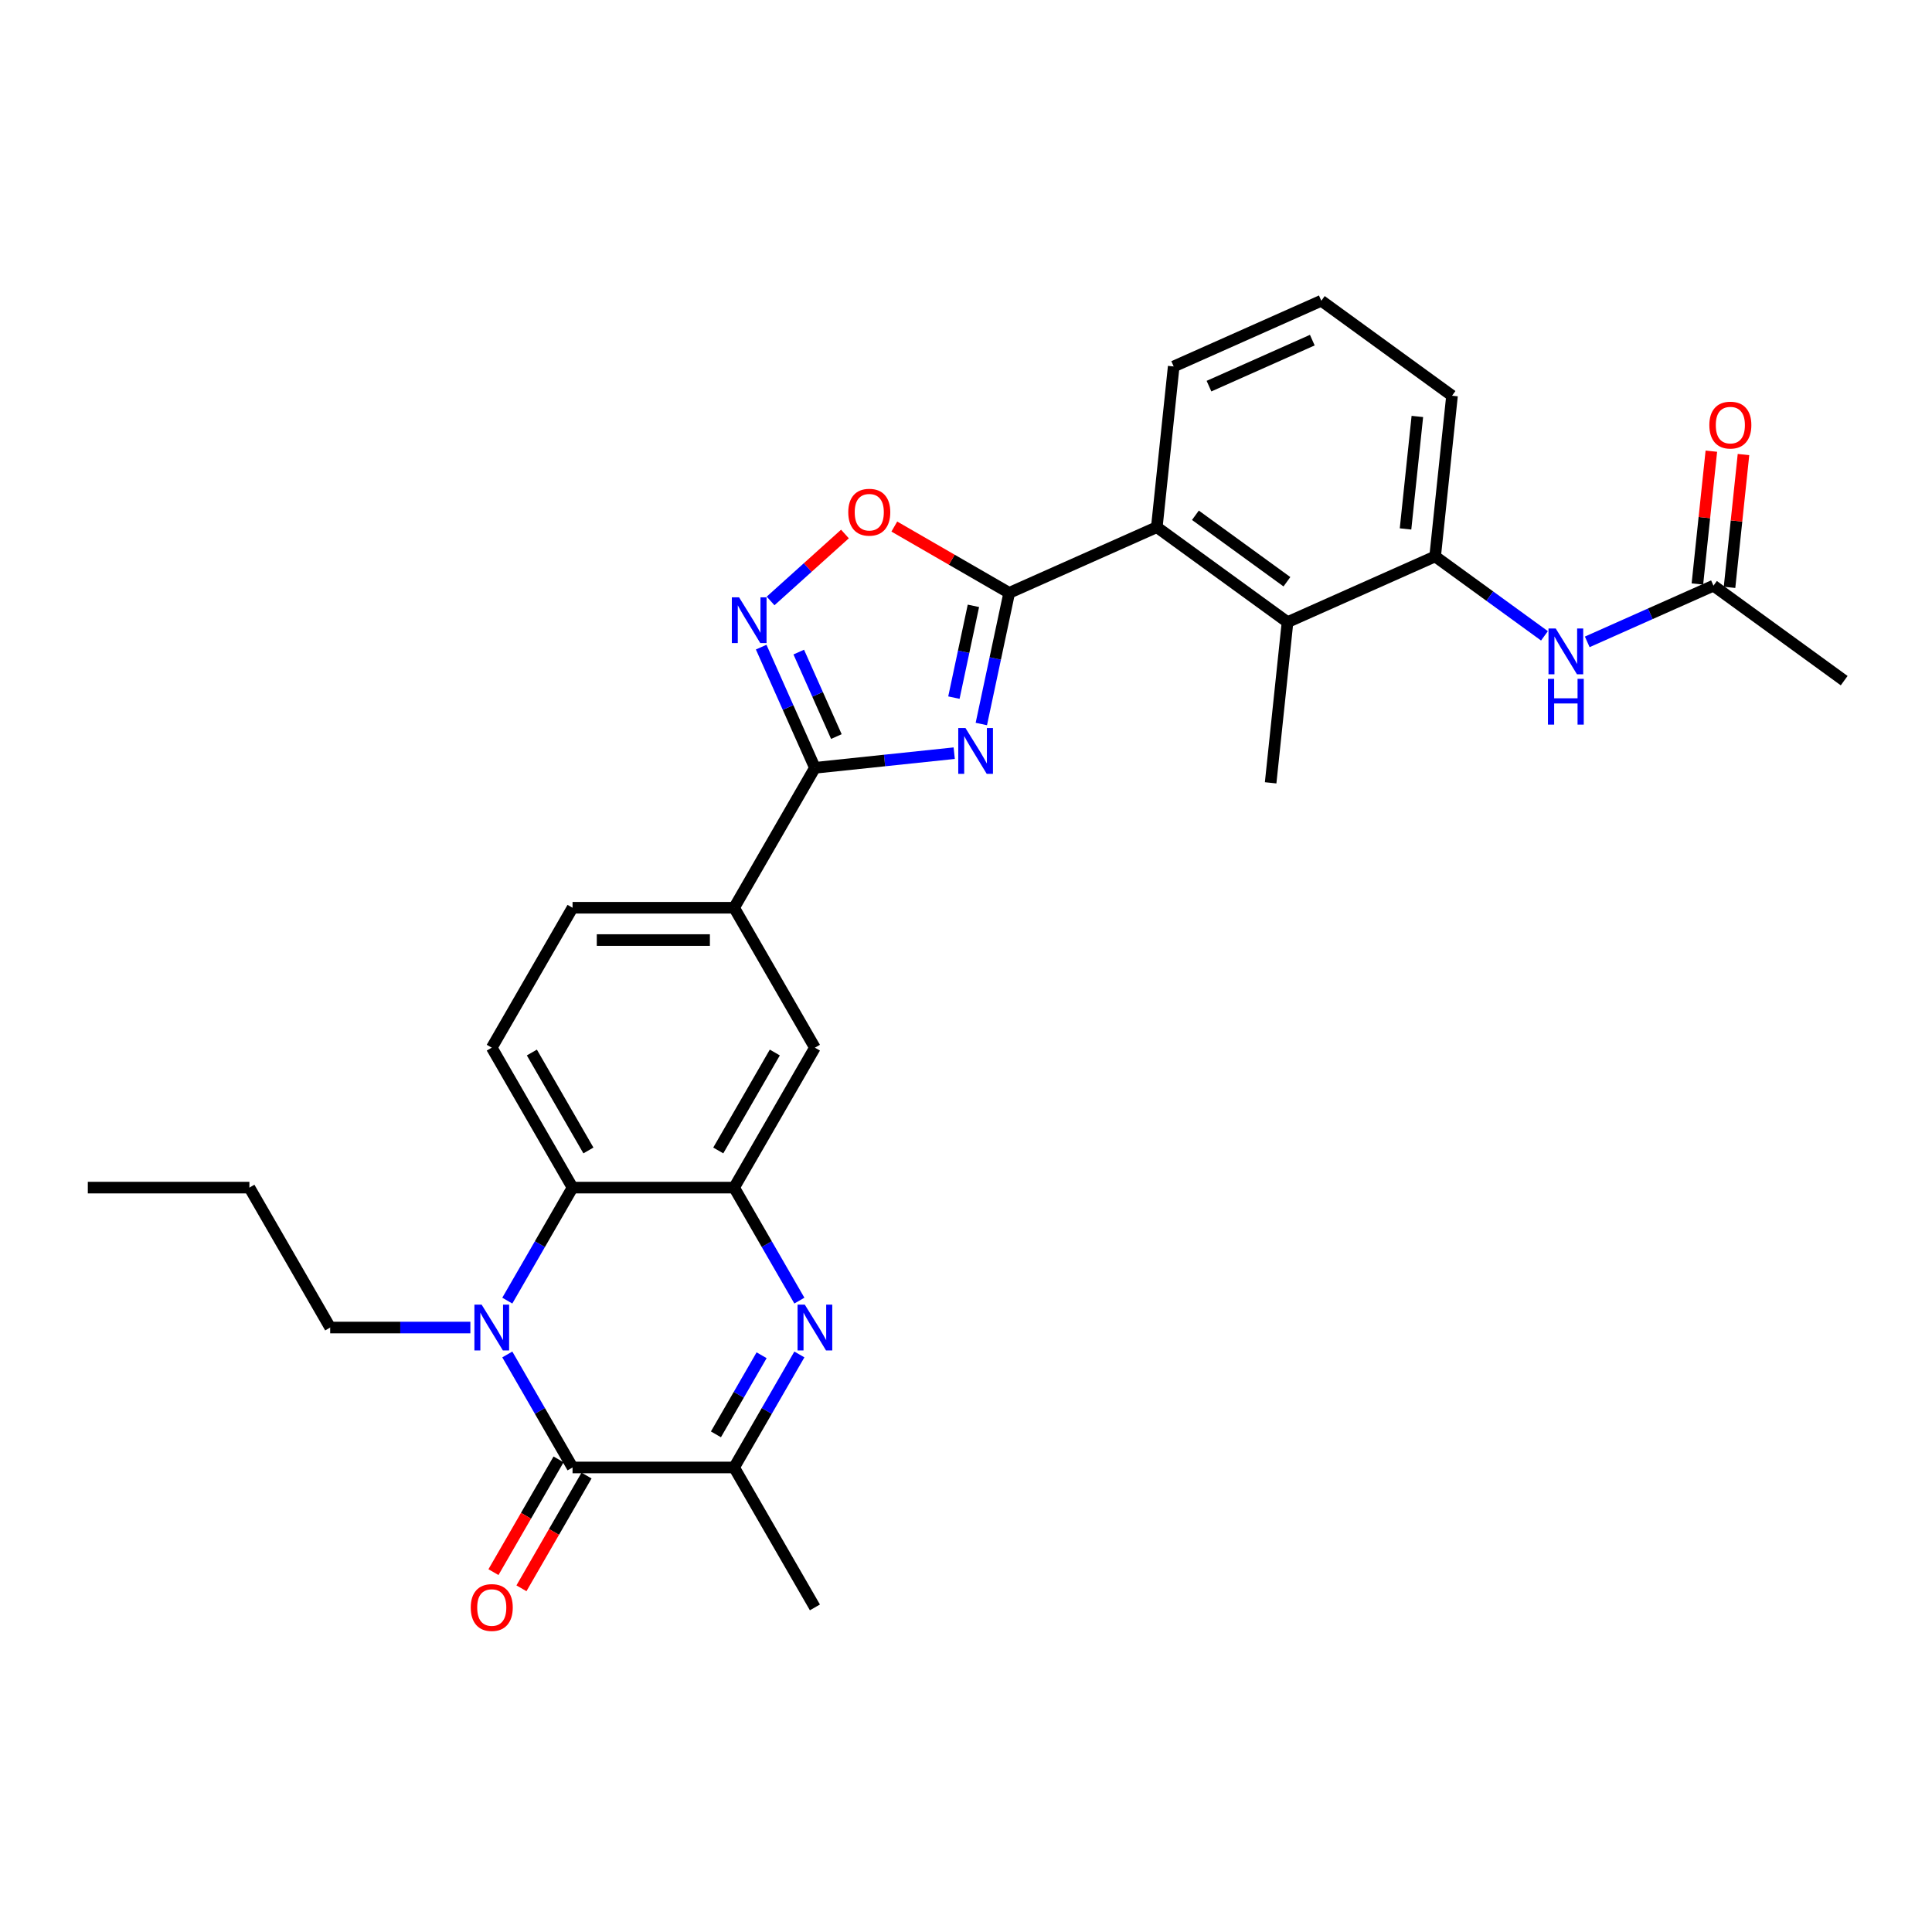 <?xml version='1.0' encoding='iso-8859-1'?>
<svg version='1.1' baseProfile='full'
              xmlns='http://www.w3.org/2000/svg'
                      xmlns:rdkit='http://www.rdkit.org/xml'
                      xmlns:xlink='http://www.w3.org/1999/xlink'
                  xml:space='preserve'
width='1000px' height='1000px' viewBox='0 0 1000 1000'>
<!-- END OF HEADER -->
<rect style='opacity:1.0;fill:#FFFFFF;stroke:none' width='1000' height='1000' x='0' y='0'> </rect>
<path class='bond-1' d='M 507.934,374.747 L 515.148,340.811' style='fill:none;fill-rule:evenodd;stroke:#0000FF;stroke-width:6px;stroke-linecap:butt;stroke-linejoin:miter;stroke-opacity:1' />
<path class='bond-1' d='M 515.148,340.811 L 522.361,306.875' style='fill:none;fill-rule:evenodd;stroke:#000000;stroke-width:6px;stroke-linecap:butt;stroke-linejoin:miter;stroke-opacity:1' />
<path class='bond-1' d='M 493.738,361.088 L 498.787,337.333' style='fill:none;fill-rule:evenodd;stroke:#0000FF;stroke-width:6px;stroke-linecap:butt;stroke-linejoin:miter;stroke-opacity:1' />
<path class='bond-1' d='M 498.787,337.333 L 503.836,313.578' style='fill:none;fill-rule:evenodd;stroke:#000000;stroke-width:6px;stroke-linecap:butt;stroke-linejoin:miter;stroke-opacity:1' />
<path class='bond-4' d='M 493.9,389.844 L 457.849,393.633' style='fill:none;fill-rule:evenodd;stroke:#0000FF;stroke-width:6px;stroke-linecap:butt;stroke-linejoin:miter;stroke-opacity:1' />
<path class='bond-4' d='M 457.849,393.633 L 421.799,397.422' style='fill:none;fill-rule:evenodd;stroke:#000000;stroke-width:6px;stroke-linecap:butt;stroke-linejoin:miter;stroke-opacity:1' />
<path class='bond-0' d='M 262.579,673.199 L 279.465,643.952' style='fill:none;fill-rule:evenodd;stroke:#0000FF;stroke-width:6px;stroke-linecap:butt;stroke-linejoin:miter;stroke-opacity:1' />
<path class='bond-0' d='M 279.465,643.952 L 296.351,614.704' style='fill:none;fill-rule:evenodd;stroke:#000000;stroke-width:6px;stroke-linecap:butt;stroke-linejoin:miter;stroke-opacity:1' />
<path class='bond-2' d='M 262.579,701.065 L 279.465,730.312' style='fill:none;fill-rule:evenodd;stroke:#0000FF;stroke-width:6px;stroke-linecap:butt;stroke-linejoin:miter;stroke-opacity:1' />
<path class='bond-2' d='M 279.465,730.312 L 296.351,759.559' style='fill:none;fill-rule:evenodd;stroke:#000000;stroke-width:6px;stroke-linecap:butt;stroke-linejoin:miter;stroke-opacity:1' />
<path class='bond-21' d='M 243.462,687.132 L 207.182,687.132' style='fill:none;fill-rule:evenodd;stroke:#0000FF;stroke-width:6px;stroke-linecap:butt;stroke-linejoin:miter;stroke-opacity:1' />
<path class='bond-21' d='M 207.182,687.132 L 170.903,687.132' style='fill:none;fill-rule:evenodd;stroke:#000000;stroke-width:6px;stroke-linecap:butt;stroke-linejoin:miter;stroke-opacity:1' />
<path class='bond-9' d='M 522.361,306.875 L 492.629,289.709' style='fill:none;fill-rule:evenodd;stroke:#000000;stroke-width:6px;stroke-linecap:butt;stroke-linejoin:miter;stroke-opacity:1' />
<path class='bond-9' d='M 492.629,289.709 L 462.896,272.544' style='fill:none;fill-rule:evenodd;stroke:#FF0000;stroke-width:6px;stroke-linecap:butt;stroke-linejoin:miter;stroke-opacity:1' />
<path class='bond-10' d='M 522.361,306.875 L 598.763,272.859' style='fill:none;fill-rule:evenodd;stroke:#000000;stroke-width:6px;stroke-linecap:butt;stroke-linejoin:miter;stroke-opacity:1' />
<path class='bond-18' d='M 289.108,755.378 L 272.261,784.558' style='fill:none;fill-rule:evenodd;stroke:#000000;stroke-width:6px;stroke-linecap:butt;stroke-linejoin:miter;stroke-opacity:1' />
<path class='bond-18' d='M 272.261,784.558 L 255.414,813.738' style='fill:none;fill-rule:evenodd;stroke:#FF0000;stroke-width:6px;stroke-linecap:butt;stroke-linejoin:miter;stroke-opacity:1' />
<path class='bond-18' d='M 303.594,763.741 L 286.746,792.921' style='fill:none;fill-rule:evenodd;stroke:#000000;stroke-width:6px;stroke-linecap:butt;stroke-linejoin:miter;stroke-opacity:1' />
<path class='bond-18' d='M 286.746,792.921 L 269.899,822.102' style='fill:none;fill-rule:evenodd;stroke:#FF0000;stroke-width:6px;stroke-linecap:butt;stroke-linejoin:miter;stroke-opacity:1' />
<path class='bond-33' d='M 296.351,759.559 L 379.983,759.559' style='fill:none;fill-rule:evenodd;stroke:#000000;stroke-width:6px;stroke-linecap:butt;stroke-linejoin:miter;stroke-opacity:1' />
<path class='bond-3' d='M 413.755,673.199 L 396.869,643.952' style='fill:none;fill-rule:evenodd;stroke:#0000FF;stroke-width:6px;stroke-linecap:butt;stroke-linejoin:miter;stroke-opacity:1' />
<path class='bond-3' d='M 396.869,643.952 L 379.983,614.704' style='fill:none;fill-rule:evenodd;stroke:#000000;stroke-width:6px;stroke-linecap:butt;stroke-linejoin:miter;stroke-opacity:1' />
<path class='bond-8' d='M 413.755,701.065 L 396.869,730.312' style='fill:none;fill-rule:evenodd;stroke:#0000FF;stroke-width:6px;stroke-linecap:butt;stroke-linejoin:miter;stroke-opacity:1' />
<path class='bond-8' d='M 396.869,730.312 L 379.983,759.559' style='fill:none;fill-rule:evenodd;stroke:#000000;stroke-width:6px;stroke-linecap:butt;stroke-linejoin:miter;stroke-opacity:1' />
<path class='bond-8' d='M 394.203,701.476 L 382.383,721.949' style='fill:none;fill-rule:evenodd;stroke:#0000FF;stroke-width:6px;stroke-linecap:butt;stroke-linejoin:miter;stroke-opacity:1' />
<path class='bond-8' d='M 382.383,721.949 L 370.563,742.422' style='fill:none;fill-rule:evenodd;stroke:#000000;stroke-width:6px;stroke-linecap:butt;stroke-linejoin:miter;stroke-opacity:1' />
<path class='bond-6' d='M 421.799,397.422 L 407.893,366.188' style='fill:none;fill-rule:evenodd;stroke:#000000;stroke-width:6px;stroke-linecap:butt;stroke-linejoin:miter;stroke-opacity:1' />
<path class='bond-6' d='M 407.893,366.188 L 393.986,334.953' style='fill:none;fill-rule:evenodd;stroke:#0000FF;stroke-width:6px;stroke-linecap:butt;stroke-linejoin:miter;stroke-opacity:1' />
<path class='bond-6' d='M 432.907,381.248 L 423.173,359.384' style='fill:none;fill-rule:evenodd;stroke:#000000;stroke-width:6px;stroke-linecap:butt;stroke-linejoin:miter;stroke-opacity:1' />
<path class='bond-6' d='M 423.173,359.384 L 413.438,337.52' style='fill:none;fill-rule:evenodd;stroke:#0000FF;stroke-width:6px;stroke-linecap:butt;stroke-linejoin:miter;stroke-opacity:1' />
<path class='bond-13' d='M 421.799,397.422 L 379.983,469.849' style='fill:none;fill-rule:evenodd;stroke:#000000;stroke-width:6px;stroke-linecap:butt;stroke-linejoin:miter;stroke-opacity:1' />
<path class='bond-5' d='M 379.983,614.704 L 421.799,542.277' style='fill:none;fill-rule:evenodd;stroke:#000000;stroke-width:6px;stroke-linecap:butt;stroke-linejoin:miter;stroke-opacity:1' />
<path class='bond-5' d='M 371.77,595.477 L 401.041,544.778' style='fill:none;fill-rule:evenodd;stroke:#000000;stroke-width:6px;stroke-linecap:butt;stroke-linejoin:miter;stroke-opacity:1' />
<path class='bond-31' d='M 379.983,614.704 L 296.351,614.704' style='fill:none;fill-rule:evenodd;stroke:#000000;stroke-width:6px;stroke-linecap:butt;stroke-linejoin:miter;stroke-opacity:1' />
<path class='bond-30' d='M 398.856,311.05 L 418.099,293.723' style='fill:none;fill-rule:evenodd;stroke:#0000FF;stroke-width:6px;stroke-linecap:butt;stroke-linejoin:miter;stroke-opacity:1' />
<path class='bond-30' d='M 418.099,293.723 L 437.343,276.396' style='fill:none;fill-rule:evenodd;stroke:#FF0000;stroke-width:6px;stroke-linecap:butt;stroke-linejoin:miter;stroke-opacity:1' />
<path class='bond-7' d='M 296.351,614.704 L 254.535,542.277' style='fill:none;fill-rule:evenodd;stroke:#000000;stroke-width:6px;stroke-linecap:butt;stroke-linejoin:miter;stroke-opacity:1' />
<path class='bond-7' d='M 304.564,595.477 L 275.293,544.778' style='fill:none;fill-rule:evenodd;stroke:#000000;stroke-width:6px;stroke-linecap:butt;stroke-linejoin:miter;stroke-opacity:1' />
<path class='bond-23' d='M 379.983,759.559 L 421.799,831.987' style='fill:none;fill-rule:evenodd;stroke:#000000;stroke-width:6px;stroke-linecap:butt;stroke-linejoin:miter;stroke-opacity:1' />
<path class='bond-11' d='M 598.763,272.859 L 666.422,322.017' style='fill:none;fill-rule:evenodd;stroke:#000000;stroke-width:6px;stroke-linecap:butt;stroke-linejoin:miter;stroke-opacity:1' />
<path class='bond-11' d='M 618.743,266.701 L 666.105,301.111' style='fill:none;fill-rule:evenodd;stroke:#000000;stroke-width:6px;stroke-linecap:butt;stroke-linejoin:miter;stroke-opacity:1' />
<path class='bond-22' d='M 598.763,272.859 L 607.505,189.685' style='fill:none;fill-rule:evenodd;stroke:#000000;stroke-width:6px;stroke-linecap:butt;stroke-linejoin:miter;stroke-opacity:1' />
<path class='bond-12' d='M 666.422,322.017 L 742.824,288.001' style='fill:none;fill-rule:evenodd;stroke:#000000;stroke-width:6px;stroke-linecap:butt;stroke-linejoin:miter;stroke-opacity:1' />
<path class='bond-25' d='M 666.422,322.017 L 657.681,405.191' style='fill:none;fill-rule:evenodd;stroke:#000000;stroke-width:6px;stroke-linecap:butt;stroke-linejoin:miter;stroke-opacity:1' />
<path class='bond-14' d='M 742.824,288.001 L 771.118,308.557' style='fill:none;fill-rule:evenodd;stroke:#000000;stroke-width:6px;stroke-linecap:butt;stroke-linejoin:miter;stroke-opacity:1' />
<path class='bond-14' d='M 771.118,308.557 L 799.411,329.113' style='fill:none;fill-rule:evenodd;stroke:#0000FF;stroke-width:6px;stroke-linecap:butt;stroke-linejoin:miter;stroke-opacity:1' />
<path class='bond-32' d='M 742.824,288.001 L 751.566,204.827' style='fill:none;fill-rule:evenodd;stroke:#000000;stroke-width:6px;stroke-linecap:butt;stroke-linejoin:miter;stroke-opacity:1' />
<path class='bond-32' d='M 727.501,273.776 L 733.62,215.554' style='fill:none;fill-rule:evenodd;stroke:#000000;stroke-width:6px;stroke-linecap:butt;stroke-linejoin:miter;stroke-opacity:1' />
<path class='bond-15' d='M 379.983,469.849 L 421.799,542.277' style='fill:none;fill-rule:evenodd;stroke:#000000;stroke-width:6px;stroke-linecap:butt;stroke-linejoin:miter;stroke-opacity:1' />
<path class='bond-19' d='M 379.983,469.849 L 296.351,469.849' style='fill:none;fill-rule:evenodd;stroke:#000000;stroke-width:6px;stroke-linecap:butt;stroke-linejoin:miter;stroke-opacity:1' />
<path class='bond-19' d='M 367.438,486.576 L 308.896,486.576' style='fill:none;fill-rule:evenodd;stroke:#000000;stroke-width:6px;stroke-linecap:butt;stroke-linejoin:miter;stroke-opacity:1' />
<path class='bond-17' d='M 821.557,332.228 L 854.221,317.685' style='fill:none;fill-rule:evenodd;stroke:#0000FF;stroke-width:6px;stroke-linecap:butt;stroke-linejoin:miter;stroke-opacity:1' />
<path class='bond-17' d='M 854.221,317.685 L 886.886,303.142' style='fill:none;fill-rule:evenodd;stroke:#000000;stroke-width:6px;stroke-linecap:butt;stroke-linejoin:miter;stroke-opacity:1' />
<path class='bond-16' d='M 254.535,542.277 L 296.351,469.849' style='fill:none;fill-rule:evenodd;stroke:#000000;stroke-width:6px;stroke-linecap:butt;stroke-linejoin:miter;stroke-opacity:1' />
<path class='bond-20' d='M 895.203,304.016 L 898.815,269.647' style='fill:none;fill-rule:evenodd;stroke:#000000;stroke-width:6px;stroke-linecap:butt;stroke-linejoin:miter;stroke-opacity:1' />
<path class='bond-20' d='M 898.815,269.647 L 902.428,235.277' style='fill:none;fill-rule:evenodd;stroke:#FF0000;stroke-width:6px;stroke-linecap:butt;stroke-linejoin:miter;stroke-opacity:1' />
<path class='bond-20' d='M 878.568,302.268 L 882.181,267.898' style='fill:none;fill-rule:evenodd;stroke:#000000;stroke-width:6px;stroke-linecap:butt;stroke-linejoin:miter;stroke-opacity:1' />
<path class='bond-20' d='M 882.181,267.898 L 885.793,233.529' style='fill:none;fill-rule:evenodd;stroke:#FF0000;stroke-width:6px;stroke-linecap:butt;stroke-linejoin:miter;stroke-opacity:1' />
<path class='bond-27' d='M 886.886,303.142 L 954.545,352.3' style='fill:none;fill-rule:evenodd;stroke:#000000;stroke-width:6px;stroke-linecap:butt;stroke-linejoin:miter;stroke-opacity:1' />
<path class='bond-28' d='M 170.903,687.132 L 129.087,614.704' style='fill:none;fill-rule:evenodd;stroke:#000000;stroke-width:6px;stroke-linecap:butt;stroke-linejoin:miter;stroke-opacity:1' />
<path class='bond-26' d='M 607.505,189.685 L 683.906,155.669' style='fill:none;fill-rule:evenodd;stroke:#000000;stroke-width:6px;stroke-linecap:butt;stroke-linejoin:miter;stroke-opacity:1' />
<path class='bond-26' d='M 625.768,199.863 L 679.249,176.052' style='fill:none;fill-rule:evenodd;stroke:#000000;stroke-width:6px;stroke-linecap:butt;stroke-linejoin:miter;stroke-opacity:1' />
<path class='bond-24' d='M 751.566,204.827 L 683.906,155.669' style='fill:none;fill-rule:evenodd;stroke:#000000;stroke-width:6px;stroke-linecap:butt;stroke-linejoin:miter;stroke-opacity:1' />
<path class='bond-29' d='M 129.087,614.704 L 45.455,614.704' style='fill:none;fill-rule:evenodd;stroke:#000000;stroke-width:6px;stroke-linecap:butt;stroke-linejoin:miter;stroke-opacity:1' />
<path  class='atom-0' d='M 499.738 376.838
L 507.499 389.382
Q 508.268 390.62, 509.506 392.862
Q 510.743 395.103, 510.81 395.237
L 510.81 376.838
L 513.955 376.838
L 513.955 400.522
L 510.71 400.522
L 502.38 386.807
Q 501.41 385.201, 500.373 383.361
Q 499.37 381.521, 499.068 380.952
L 499.068 400.522
L 495.991 400.522
L 495.991 376.838
L 499.738 376.838
' fill='#0000FF'/>
<path  class='atom-1' d='M 249.299 675.29
L 257.06 687.834
Q 257.83 689.072, 259.068 691.314
Q 260.305 693.555, 260.372 693.689
L 260.372 675.29
L 263.517 675.29
L 263.517 698.974
L 260.272 698.974
L 251.942 685.259
Q 250.972 683.653, 249.935 681.813
Q 248.931 679.973, 248.63 679.404
L 248.63 698.974
L 245.553 698.974
L 245.553 675.29
L 249.299 675.29
' fill='#0000FF'/>
<path  class='atom-4' d='M 416.564 675.29
L 424.325 687.834
Q 425.094 689.072, 426.332 691.314
Q 427.57 693.555, 427.636 693.689
L 427.636 675.29
L 430.781 675.29
L 430.781 698.974
L 427.536 698.974
L 419.206 685.259
Q 418.236 683.653, 417.199 681.813
Q 416.196 679.973, 415.895 679.404
L 415.895 698.974
L 412.817 698.974
L 412.817 675.29
L 416.564 675.29
' fill='#0000FF'/>
<path  class='atom-7' d='M 382.547 309.178
L 390.308 321.723
Q 391.078 322.96, 392.316 325.202
Q 393.553 327.443, 393.62 327.577
L 393.62 309.178
L 396.765 309.178
L 396.765 332.862
L 393.52 332.862
L 385.19 319.147
Q 384.22 317.541, 383.183 315.701
Q 382.179 313.861, 381.878 313.293
L 381.878 332.862
L 378.801 332.862
L 378.801 309.178
L 382.547 309.178
' fill='#0000FF'/>
<path  class='atom-10' d='M 439.061 265.126
Q 439.061 259.439, 441.871 256.261
Q 444.681 253.083, 449.933 253.083
Q 455.186 253.083, 457.996 256.261
Q 460.806 259.439, 460.806 265.126
Q 460.806 270.88, 457.962 274.159
Q 455.119 277.403, 449.933 277.403
Q 444.715 277.403, 441.871 274.159
Q 439.061 270.914, 439.061 265.126
M 449.933 274.727
Q 453.546 274.727, 455.487 272.319
Q 457.46 269.877, 457.46 265.126
Q 457.46 260.476, 455.487 258.135
Q 453.546 255.759, 449.933 255.759
Q 446.321 255.759, 444.347 258.101
Q 442.407 260.443, 442.407 265.126
Q 442.407 269.91, 444.347 272.319
Q 446.321 274.727, 449.933 274.727
' fill='#FF0000'/>
<path  class='atom-15' d='M 805.249 325.316
L 813.01 337.861
Q 813.779 339.099, 815.017 341.34
Q 816.255 343.581, 816.321 343.715
L 816.321 325.316
L 819.466 325.316
L 819.466 349.001
L 816.221 349.001
L 807.891 335.285
Q 806.921 333.679, 805.884 331.839
Q 804.881 329.999, 804.58 329.431
L 804.58 349.001
L 801.502 349.001
L 801.502 325.316
L 805.249 325.316
' fill='#0000FF'/>
<path  class='atom-15' d='M 801.218 351.369
L 804.429 351.369
L 804.429 361.438
L 816.539 361.438
L 816.539 351.369
L 819.75 351.369
L 819.75 375.054
L 816.539 375.054
L 816.539 364.115
L 804.429 364.115
L 804.429 375.054
L 801.218 375.054
L 801.218 351.369
' fill='#0000FF'/>
<path  class='atom-19' d='M 243.663 832.054
Q 243.663 826.367, 246.473 823.189
Q 249.283 820.011, 254.535 820.011
Q 259.787 820.011, 262.597 823.189
Q 265.407 826.367, 265.407 832.054
Q 265.407 837.808, 262.563 841.086
Q 259.72 844.331, 254.535 844.331
Q 249.316 844.331, 246.473 841.086
Q 243.663 837.841, 243.663 832.054
M 254.535 841.655
Q 258.148 841.655, 260.088 839.246
Q 262.062 836.804, 262.062 832.054
Q 262.062 827.404, 260.088 825.062
Q 258.148 822.687, 254.535 822.687
Q 250.922 822.687, 248.948 825.029
Q 247.008 827.37, 247.008 832.054
Q 247.008 836.838, 248.948 839.246
Q 250.922 841.655, 254.535 841.655
' fill='#FF0000'/>
<path  class='atom-21' d='M 884.755 220.035
Q 884.755 214.348, 887.565 211.17
Q 890.376 207.992, 895.628 207.992
Q 900.88 207.992, 903.69 211.17
Q 906.5 214.348, 906.5 220.035
Q 906.5 225.789, 903.656 229.067
Q 900.813 232.312, 895.628 232.312
Q 890.409 232.312, 887.565 229.067
Q 884.755 225.822, 884.755 220.035
M 895.628 229.636
Q 899.241 229.636, 901.181 227.227
Q 903.154 224.785, 903.154 220.035
Q 903.154 215.385, 901.181 213.043
Q 899.241 210.668, 895.628 210.668
Q 892.015 210.668, 890.041 213.01
Q 888.101 215.352, 888.101 220.035
Q 888.101 224.819, 890.041 227.227
Q 892.015 229.636, 895.628 229.636
' fill='#FF0000'/>
</svg>
